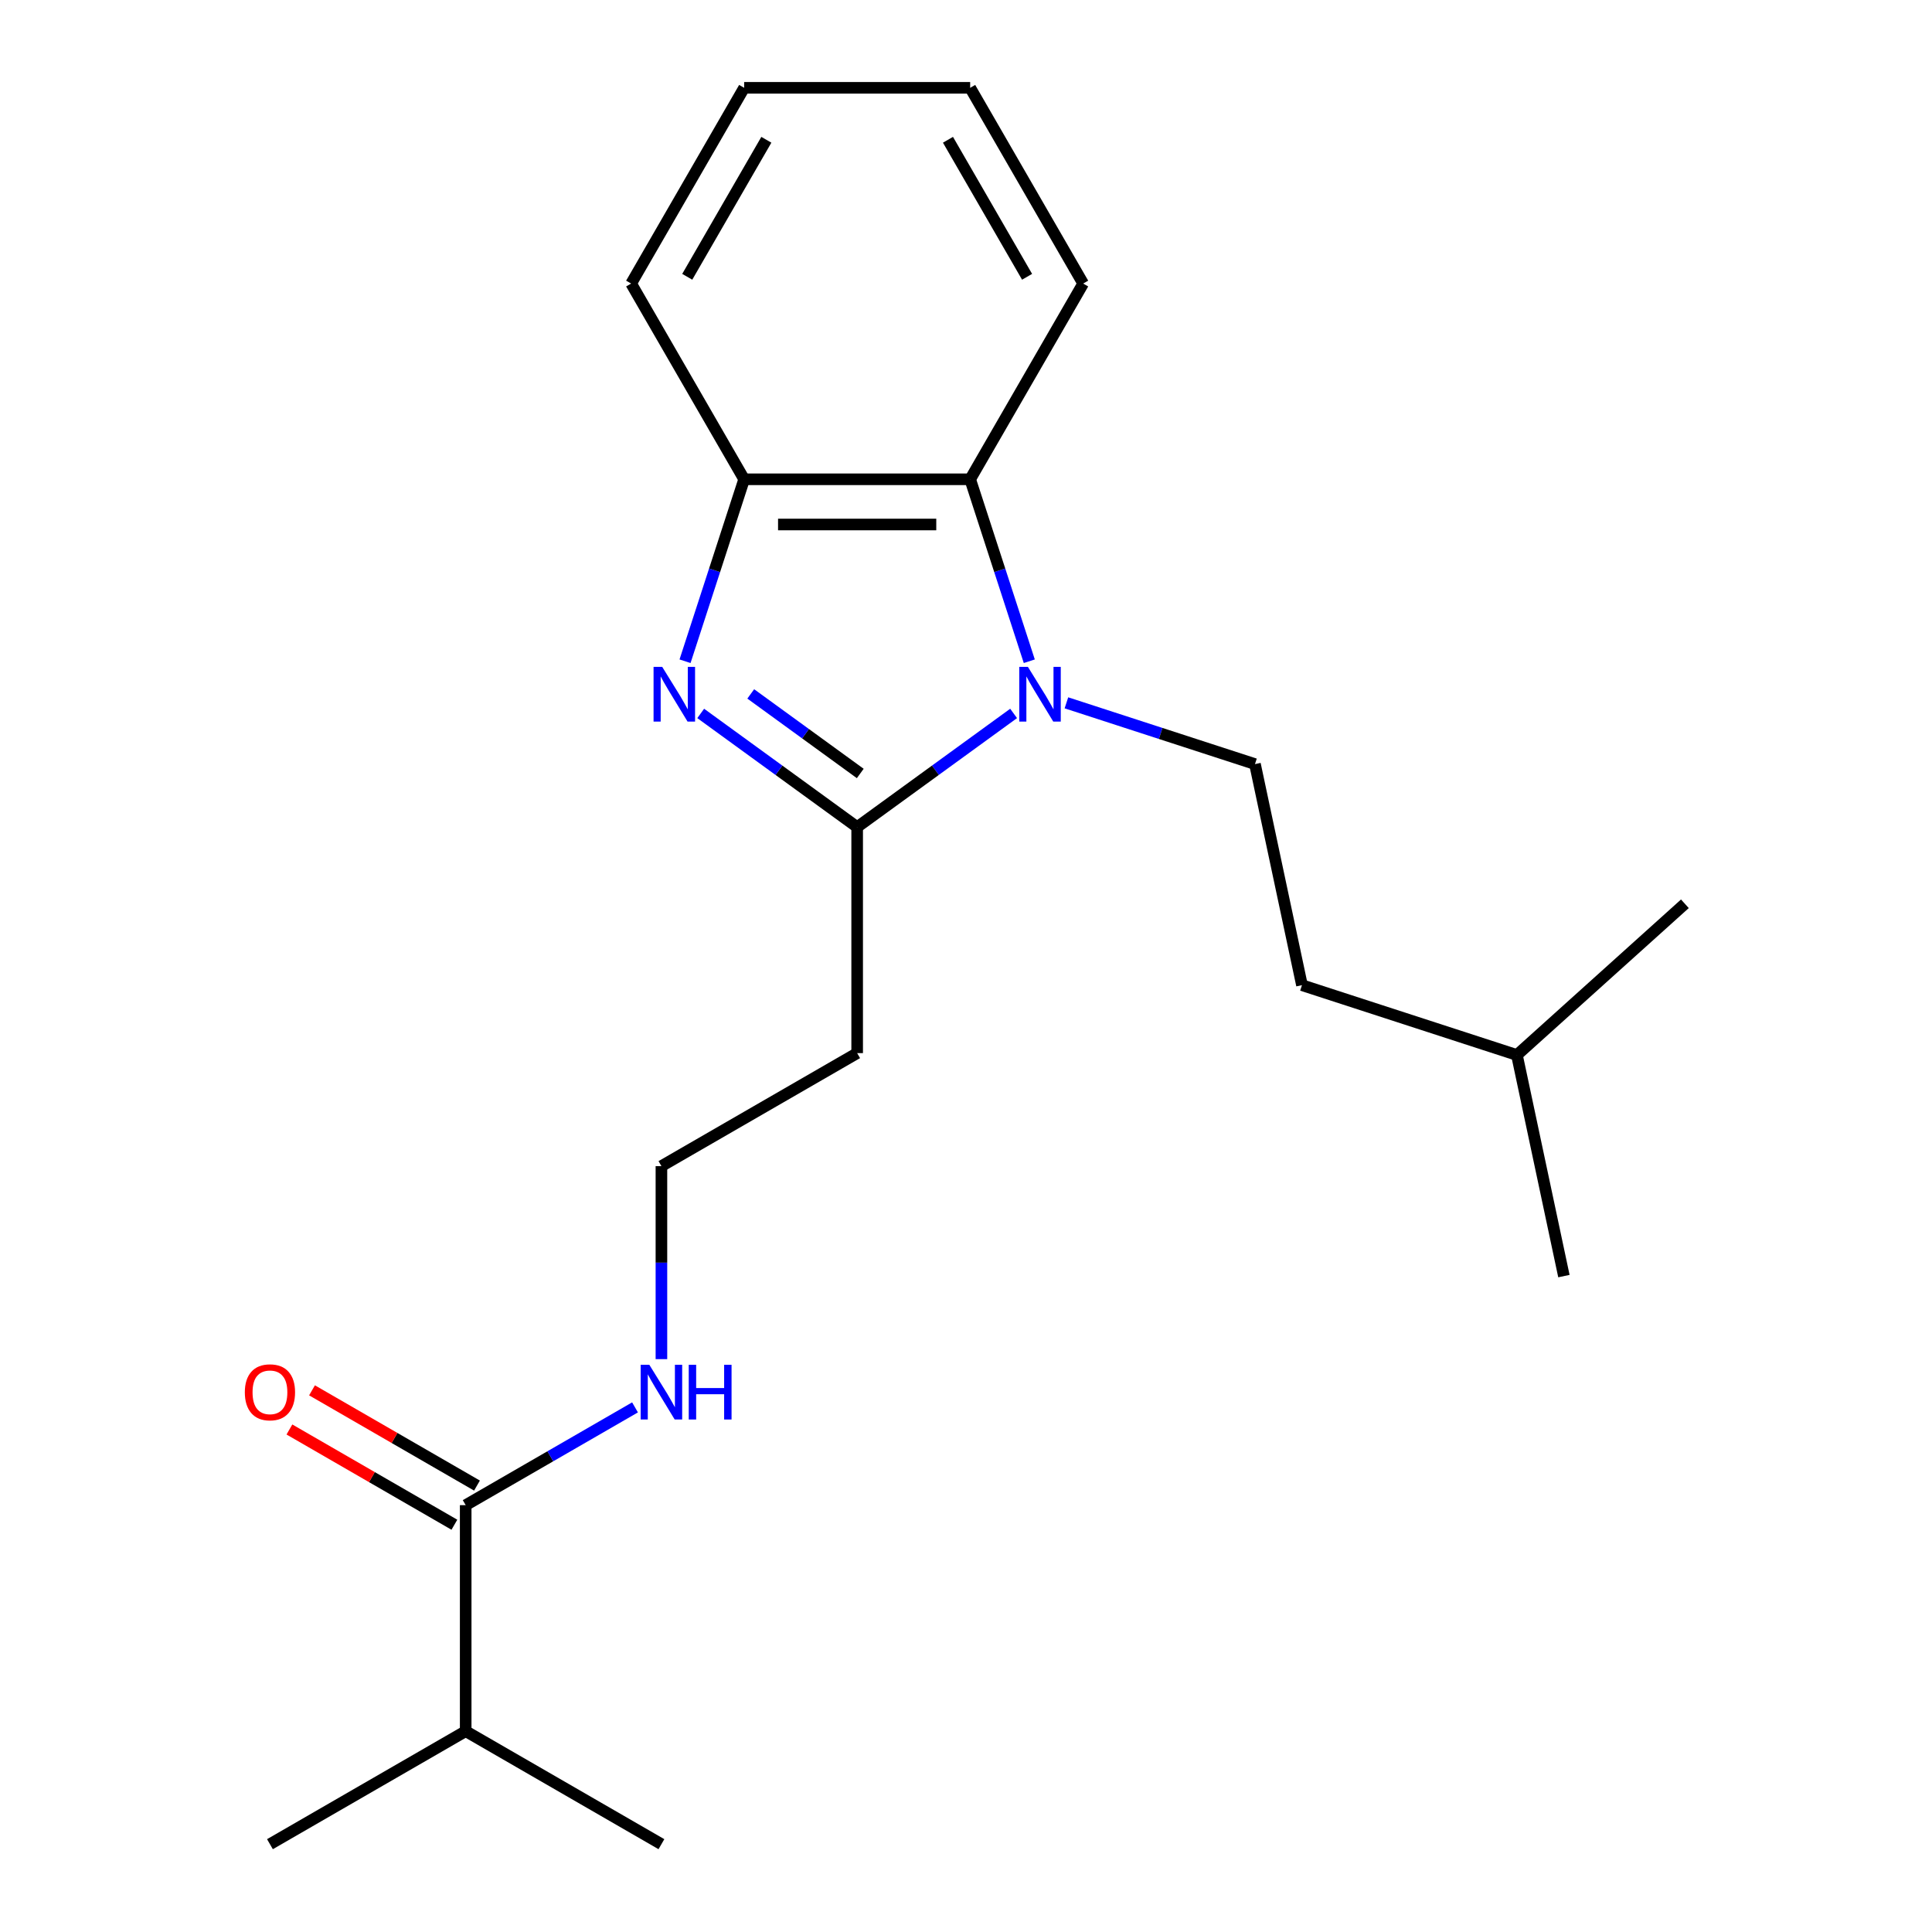 <?xml version='1.0' encoding='iso-8859-1'?>
<svg version='1.1' baseProfile='full'
              xmlns='http://www.w3.org/2000/svg'
                      xmlns:rdkit='http://www.rdkit.org/xml'
                      xmlns:xlink='http://www.w3.org/1999/xlink'
                  xml:space='preserve'
width='1000px' height='1000px' viewBox='0 0 1000 1000'>
<!-- END OF HEADER -->
<rect style='opacity:1.0;fill:#FFFFFF;stroke:none' width='1000' height='1000' x='0' y='0'> </rect>
<path class='bond-0' d='M 524.645,369.27 L 484.155,398.688' style='fill:none;fill-rule:evenodd;stroke:#0000FF;stroke-width:6px;stroke-linecap:butt;stroke-linejoin:miter;stroke-opacity:1' />
<path class='bond-0' d='M 484.155,398.688 L 443.666,428.105' style='fill:none;fill-rule:evenodd;stroke:#000000;stroke-width:6px;stroke-linecap:butt;stroke-linejoin:miter;stroke-opacity:1' />
<path class='bond-2' d='M 532.759,342.258 L 517.459,295.17' style='fill:none;fill-rule:evenodd;stroke:#0000FF;stroke-width:6px;stroke-linecap:butt;stroke-linejoin:miter;stroke-opacity:1' />
<path class='bond-2' d='M 517.459,295.17 L 502.159,248.081' style='fill:none;fill-rule:evenodd;stroke:#000000;stroke-width:6px;stroke-linecap:butt;stroke-linejoin:miter;stroke-opacity:1' />
<path class='bond-4' d='M 551.975,363.782 L 600.773,379.638' style='fill:none;fill-rule:evenodd;stroke:#0000FF;stroke-width:6px;stroke-linecap:butt;stroke-linejoin:miter;stroke-opacity:1' />
<path class='bond-4' d='M 600.773,379.638 L 649.571,395.493' style='fill:none;fill-rule:evenodd;stroke:#000000;stroke-width:6px;stroke-linecap:butt;stroke-linejoin:miter;stroke-opacity:1' />
<path class='bond-1' d='M 443.666,428.105 L 403.176,398.688' style='fill:none;fill-rule:evenodd;stroke:#000000;stroke-width:6px;stroke-linecap:butt;stroke-linejoin:miter;stroke-opacity:1' />
<path class='bond-1' d='M 403.176,398.688 L 362.686,369.27' style='fill:none;fill-rule:evenodd;stroke:#0000FF;stroke-width:6px;stroke-linecap:butt;stroke-linejoin:miter;stroke-opacity:1' />
<path class='bond-1' d='M 445.271,400.351 L 416.929,379.759' style='fill:none;fill-rule:evenodd;stroke:#000000;stroke-width:6px;stroke-linecap:butt;stroke-linejoin:miter;stroke-opacity:1' />
<path class='bond-1' d='M 416.929,379.759 L 388.586,359.167' style='fill:none;fill-rule:evenodd;stroke:#0000FF;stroke-width:6px;stroke-linecap:butt;stroke-linejoin:miter;stroke-opacity:1' />
<path class='bond-6' d='M 443.666,428.105 L 443.666,545.092' style='fill:none;fill-rule:evenodd;stroke:#000000;stroke-width:6px;stroke-linecap:butt;stroke-linejoin:miter;stroke-opacity:1' />
<path class='bond-21' d='M 354.573,342.258 L 369.873,295.17' style='fill:none;fill-rule:evenodd;stroke:#0000FF;stroke-width:6px;stroke-linecap:butt;stroke-linejoin:miter;stroke-opacity:1' />
<path class='bond-21' d='M 369.873,295.17 L 385.172,248.081' style='fill:none;fill-rule:evenodd;stroke:#000000;stroke-width:6px;stroke-linecap:butt;stroke-linejoin:miter;stroke-opacity:1' />
<path class='bond-3' d='M 502.159,248.081 L 385.172,248.081' style='fill:none;fill-rule:evenodd;stroke:#000000;stroke-width:6px;stroke-linecap:butt;stroke-linejoin:miter;stroke-opacity:1' />
<path class='bond-3' d='M 484.611,271.479 L 402.72,271.479' style='fill:none;fill-rule:evenodd;stroke:#000000;stroke-width:6px;stroke-linecap:butt;stroke-linejoin:miter;stroke-opacity:1' />
<path class='bond-12' d='M 502.159,248.081 L 560.652,146.768' style='fill:none;fill-rule:evenodd;stroke:#000000;stroke-width:6px;stroke-linecap:butt;stroke-linejoin:miter;stroke-opacity:1' />
<path class='bond-13' d='M 385.172,248.081 L 326.679,146.768' style='fill:none;fill-rule:evenodd;stroke:#000000;stroke-width:6px;stroke-linecap:butt;stroke-linejoin:miter;stroke-opacity:1' />
<path class='bond-11' d='M 649.571,395.493 L 673.894,509.923' style='fill:none;fill-rule:evenodd;stroke:#000000;stroke-width:6px;stroke-linecap:butt;stroke-linejoin:miter;stroke-opacity:1' />
<path class='bond-5' d='M 241.039,779.065 L 284.863,753.763' style='fill:none;fill-rule:evenodd;stroke:#000000;stroke-width:6px;stroke-linecap:butt;stroke-linejoin:miter;stroke-opacity:1' />
<path class='bond-5' d='M 284.863,753.763 L 328.688,728.461' style='fill:none;fill-rule:evenodd;stroke:#0000FF;stroke-width:6px;stroke-linecap:butt;stroke-linejoin:miter;stroke-opacity:1' />
<path class='bond-7' d='M 246.888,768.934 L 204.194,744.284' style='fill:none;fill-rule:evenodd;stroke:#000000;stroke-width:6px;stroke-linecap:butt;stroke-linejoin:miter;stroke-opacity:1' />
<path class='bond-7' d='M 204.194,744.284 L 161.499,719.635' style='fill:none;fill-rule:evenodd;stroke:#FF0000;stroke-width:6px;stroke-linecap:butt;stroke-linejoin:miter;stroke-opacity:1' />
<path class='bond-7' d='M 235.19,789.197 L 192.495,764.547' style='fill:none;fill-rule:evenodd;stroke:#000000;stroke-width:6px;stroke-linecap:butt;stroke-linejoin:miter;stroke-opacity:1' />
<path class='bond-7' d='M 192.495,764.547 L 149.801,739.898' style='fill:none;fill-rule:evenodd;stroke:#FF0000;stroke-width:6px;stroke-linecap:butt;stroke-linejoin:miter;stroke-opacity:1' />
<path class='bond-9' d='M 241.039,779.065 L 241.039,896.052' style='fill:none;fill-rule:evenodd;stroke:#000000;stroke-width:6px;stroke-linecap:butt;stroke-linejoin:miter;stroke-opacity:1' />
<path class='bond-10' d='M 443.666,545.092 L 342.352,603.585' style='fill:none;fill-rule:evenodd;stroke:#000000;stroke-width:6px;stroke-linecap:butt;stroke-linejoin:miter;stroke-opacity:1' />
<path class='bond-8' d='M 342.352,703.487 L 342.352,653.536' style='fill:none;fill-rule:evenodd;stroke:#0000FF;stroke-width:6px;stroke-linecap:butt;stroke-linejoin:miter;stroke-opacity:1' />
<path class='bond-8' d='M 342.352,653.536 L 342.352,603.585' style='fill:none;fill-rule:evenodd;stroke:#000000;stroke-width:6px;stroke-linecap:butt;stroke-linejoin:miter;stroke-opacity:1' />
<path class='bond-15' d='M 241.039,896.052 L 139.725,954.545' style='fill:none;fill-rule:evenodd;stroke:#000000;stroke-width:6px;stroke-linecap:butt;stroke-linejoin:miter;stroke-opacity:1' />
<path class='bond-16' d='M 241.039,896.052 L 342.352,954.545' style='fill:none;fill-rule:evenodd;stroke:#000000;stroke-width:6px;stroke-linecap:butt;stroke-linejoin:miter;stroke-opacity:1' />
<path class='bond-14' d='M 673.894,509.923 L 785.155,546.074' style='fill:none;fill-rule:evenodd;stroke:#000000;stroke-width:6px;stroke-linecap:butt;stroke-linejoin:miter;stroke-opacity:1' />
<path class='bond-19' d='M 560.652,146.768 L 502.159,45.455' style='fill:none;fill-rule:evenodd;stroke:#000000;stroke-width:6px;stroke-linecap:butt;stroke-linejoin:miter;stroke-opacity:1' />
<path class='bond-19' d='M 531.616,143.27 L 490.67,72.35' style='fill:none;fill-rule:evenodd;stroke:#000000;stroke-width:6px;stroke-linecap:butt;stroke-linejoin:miter;stroke-opacity:1' />
<path class='bond-22' d='M 326.679,146.768 L 385.172,45.455' style='fill:none;fill-rule:evenodd;stroke:#000000;stroke-width:6px;stroke-linecap:butt;stroke-linejoin:miter;stroke-opacity:1' />
<path class='bond-22' d='M 355.716,143.27 L 396.661,72.35' style='fill:none;fill-rule:evenodd;stroke:#000000;stroke-width:6px;stroke-linecap:butt;stroke-linejoin:miter;stroke-opacity:1' />
<path class='bond-17' d='M 785.155,546.074 L 809.478,660.505' style='fill:none;fill-rule:evenodd;stroke:#000000;stroke-width:6px;stroke-linecap:butt;stroke-linejoin:miter;stroke-opacity:1' />
<path class='bond-18' d='M 785.155,546.074 L 872.093,467.795' style='fill:none;fill-rule:evenodd;stroke:#000000;stroke-width:6px;stroke-linecap:butt;stroke-linejoin:miter;stroke-opacity:1' />
<path class='bond-20' d='M 502.159,45.455 L 385.172,45.455' style='fill:none;fill-rule:evenodd;stroke:#000000;stroke-width:6px;stroke-linecap:butt;stroke-linejoin:miter;stroke-opacity:1' />
<path  class='atom-0' d='M 532.05 345.182
L 541.33 360.182
Q 542.25 361.662, 543.73 364.342
Q 545.21 367.022, 545.29 367.182
L 545.29 345.182
L 549.05 345.182
L 549.05 373.502
L 545.17 373.502
L 535.21 357.102
Q 534.05 355.182, 532.81 352.982
Q 531.61 350.782, 531.25 350.102
L 531.25 373.502
L 527.57 373.502
L 527.57 345.182
L 532.05 345.182
' fill='#0000FF'/>
<path  class='atom-2' d='M 342.762 345.182
L 352.042 360.182
Q 352.962 361.662, 354.442 364.342
Q 355.922 367.022, 356.002 367.182
L 356.002 345.182
L 359.762 345.182
L 359.762 373.502
L 355.882 373.502
L 345.922 357.102
Q 344.762 355.182, 343.522 352.982
Q 342.322 350.782, 341.962 350.102
L 341.962 373.502
L 338.282 373.502
L 338.282 345.182
L 342.762 345.182
' fill='#0000FF'/>
<path  class='atom-8' d='M 126.725 720.652
Q 126.725 713.852, 130.085 710.052
Q 133.445 706.252, 139.725 706.252
Q 146.005 706.252, 149.365 710.052
Q 152.725 713.852, 152.725 720.652
Q 152.725 727.532, 149.325 731.452
Q 145.925 735.332, 139.725 735.332
Q 133.485 735.332, 130.085 731.452
Q 126.725 727.572, 126.725 720.652
M 139.725 732.132
Q 144.045 732.132, 146.365 729.252
Q 148.725 726.332, 148.725 720.652
Q 148.725 715.092, 146.365 712.292
Q 144.045 709.452, 139.725 709.452
Q 135.405 709.452, 133.045 712.252
Q 130.725 715.052, 130.725 720.652
Q 130.725 726.372, 133.045 729.252
Q 135.405 732.132, 139.725 732.132
' fill='#FF0000'/>
<path  class='atom-9' d='M 336.092 706.412
L 345.372 721.412
Q 346.292 722.892, 347.772 725.572
Q 349.252 728.252, 349.332 728.412
L 349.332 706.412
L 353.092 706.412
L 353.092 734.732
L 349.212 734.732
L 339.252 718.332
Q 338.092 716.412, 336.852 714.212
Q 335.652 712.012, 335.292 711.332
L 335.292 734.732
L 331.612 734.732
L 331.612 706.412
L 336.092 706.412
' fill='#0000FF'/>
<path  class='atom-9' d='M 356.492 706.412
L 360.332 706.412
L 360.332 718.452
L 374.812 718.452
L 374.812 706.412
L 378.652 706.412
L 378.652 734.732
L 374.812 734.732
L 374.812 721.652
L 360.332 721.652
L 360.332 734.732
L 356.492 734.732
L 356.492 706.412
' fill='#0000FF'/>
</svg>

